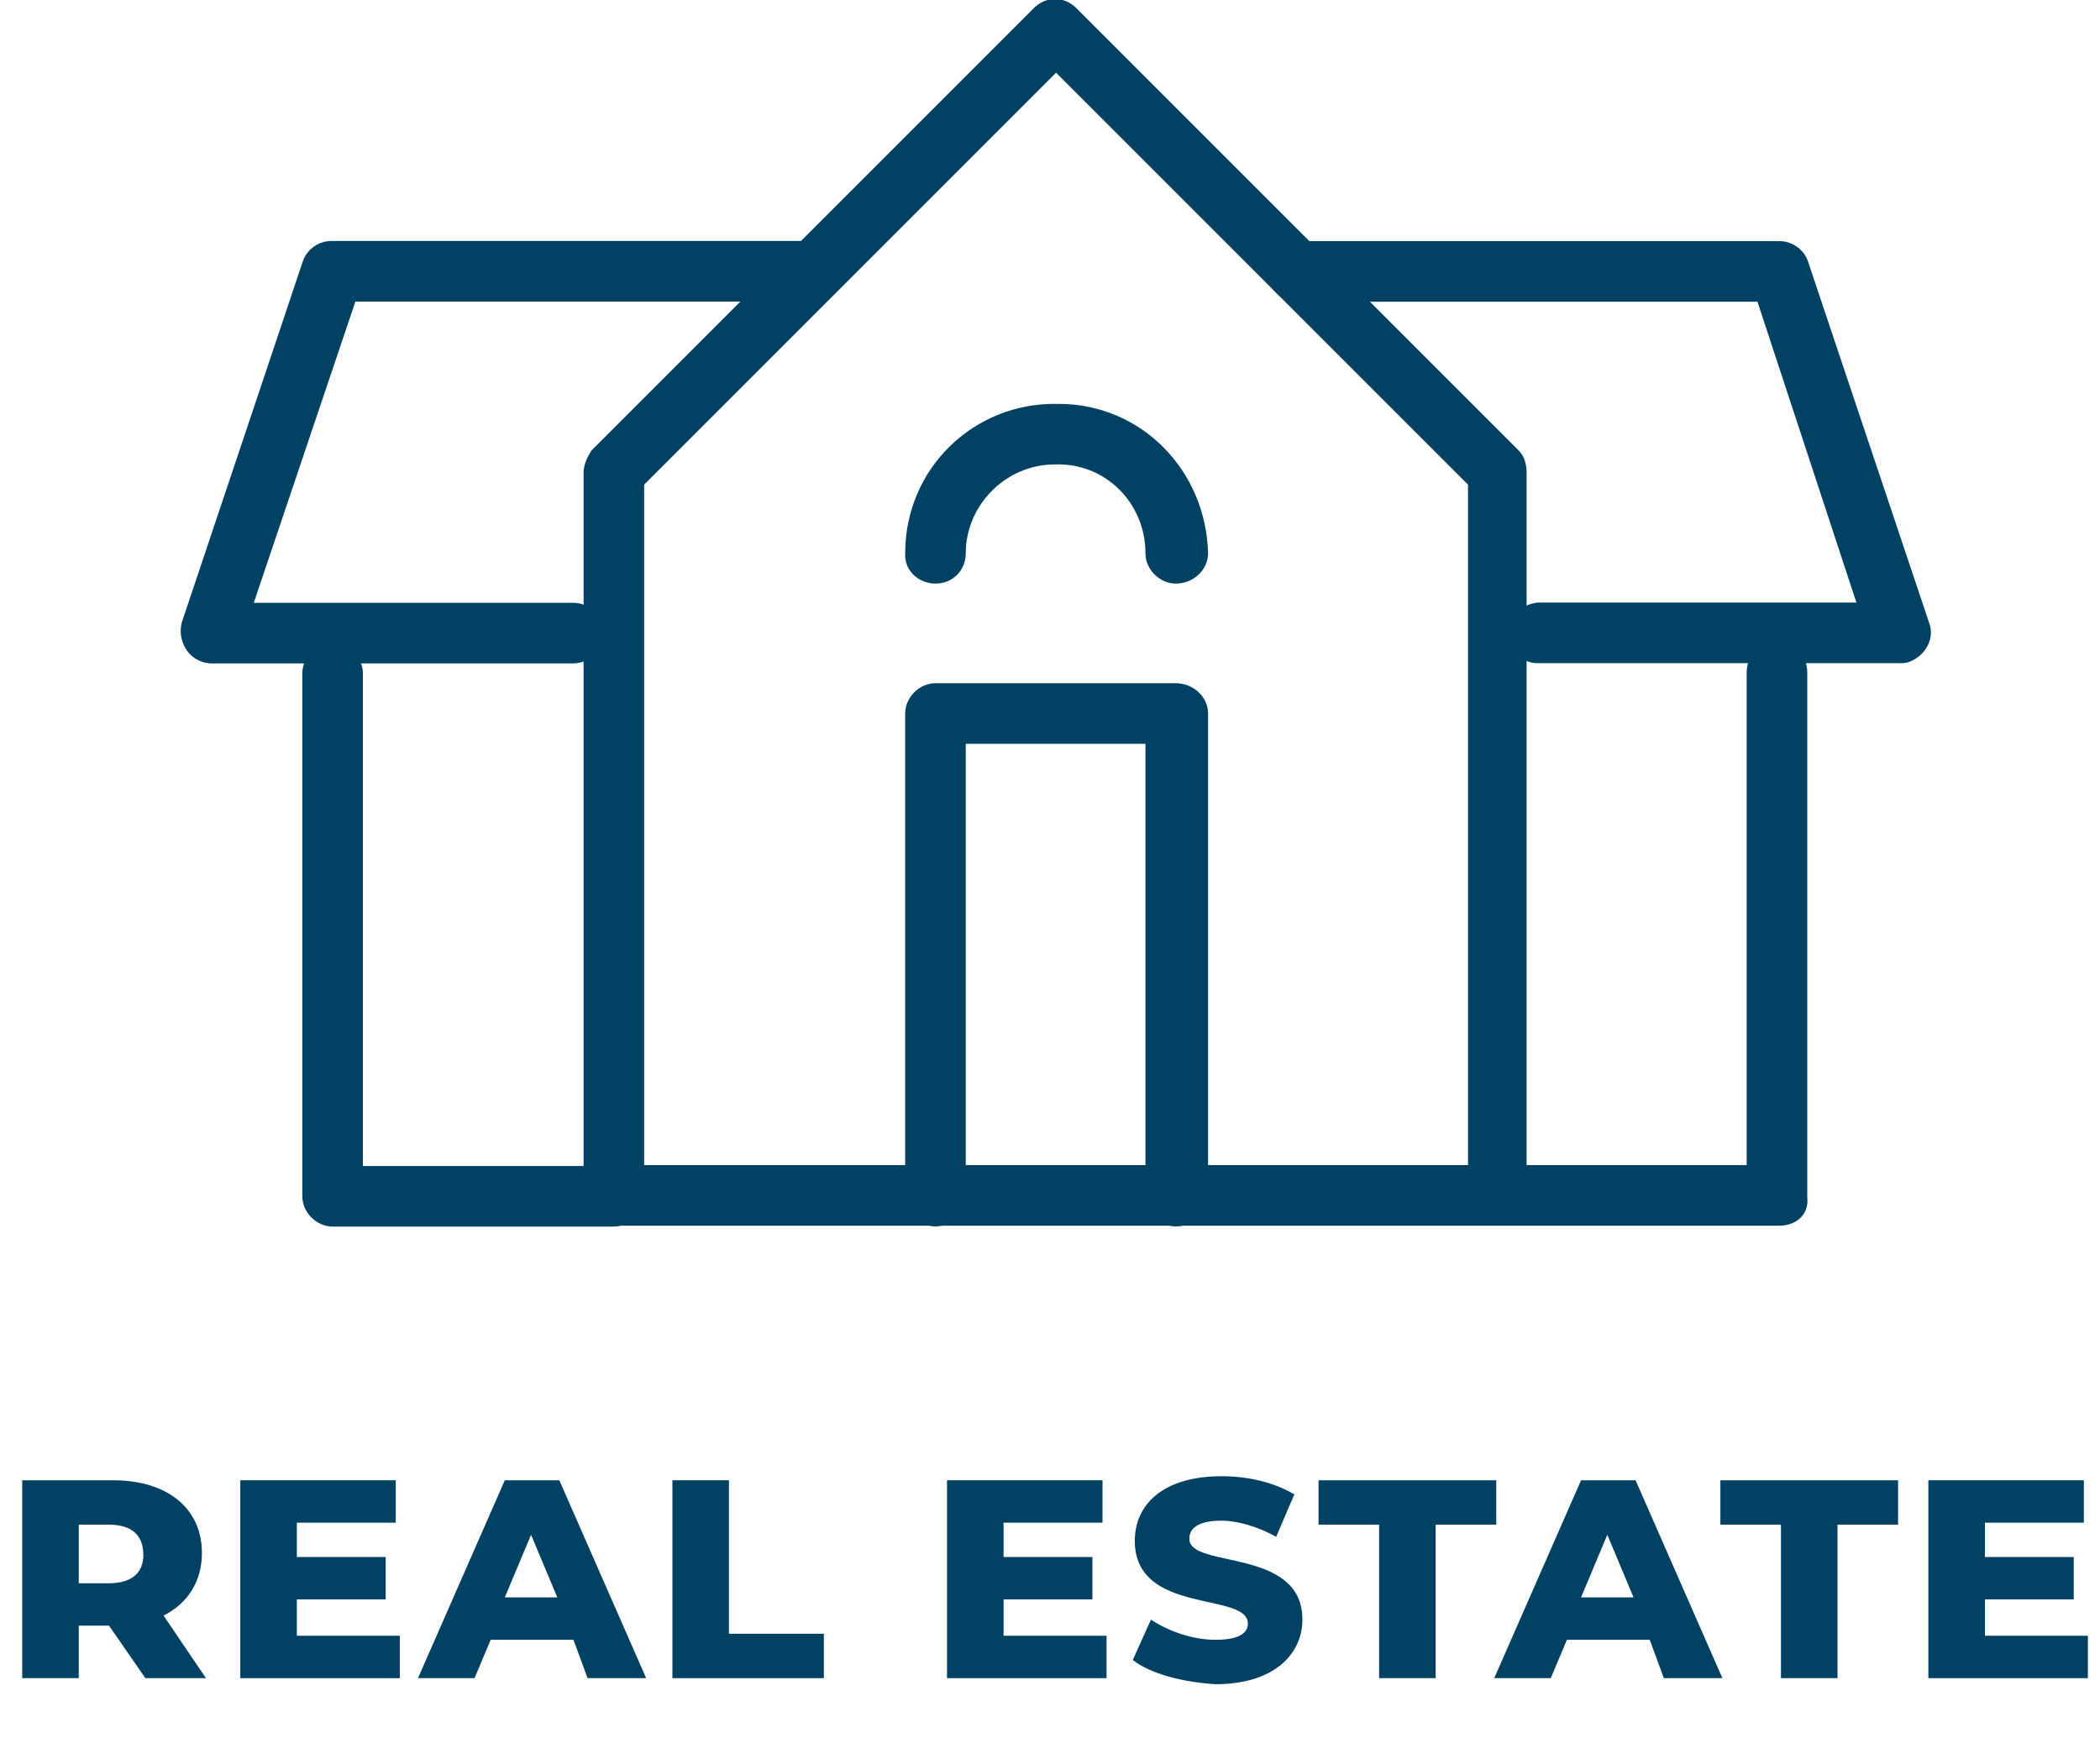 <?xml version="1.0" encoding="UTF-8"?> <svg xmlns="http://www.w3.org/2000/svg" xmlns:xlink="http://www.w3.org/1999/xlink" version="1.1" id="Layer_1" x="0px" y="0px" viewBox="0 0 104 87.1" style="enable-background:new 0 0 104 87.1;" xml:space="preserve"> <style type="text/css"> .st0{fill:#004164;} .st1{enable-background:new ;} </style> <g transform="translate(-1490 -4283.893)"> <g transform="translate(1499 4283.893)"> <g transform="translate(0 0)"> <g transform="translate(5.972 31.843)"> <g> <path class="st0" d="M15.4,28.9H1.5c-0.8,0-1.5-0.7-1.5-1.5c0,0,0,0,0,0V1.5C0,0.7,0.7,0,1.5,0C2.3,0.1,3,0.7,3,1.5v24.4h12.4 c0.8,0,1.5,0.6,1.5,1.5C17,28.2,16.3,28.9,15.4,28.9C15.5,28.9,15.5,28.9,15.4,28.9L15.4,28.9z"></path> </g> </g> <g transform="translate(19.902)"> <g> <path class="st0" d="M59.2,60.7H1.5c-0.8,0-1.5-0.7-1.5-1.5c0,0,0,0,0,0V23.4c0-0.4,0.2-0.8,0.4-1.1L22.3,0.4 c0.6-0.6,1.5-0.6,2.1,0l21.9,21.9c0.3,0.3,0.4,0.7,0.4,1.1v34.3h10.9V33.3c0-0.8,0.6-1.5,1.5-1.5c0.8,0,1.5,0.6,1.5,1.5 c0,0,0,0.1,0,0.1v25.9C60.7,60.1,60.1,60.7,59.2,60.7C59.2,60.7,59.2,60.7,59.2,60.7z M3,57.7h40.8V24L23.4,3.6L3,24L3,57.7z"></path> </g> </g> <g transform="translate(35.828 19.901)"> <g> <path class="st0" d="M13.4,9c-0.8,0-1.5-0.7-1.5-1.5c0,0,0,0,0,0C11.9,5,9.9,3,7.4,3.1C5,3.1,3,5.1,3,7.5C3,8.3,2.4,9,1.5,9 C0.7,9,0,8.4,0,7.6c0,0,0-0.1,0-0.1C0,3.3,3.4,0,7.6,0.1c4.1,0,7.3,3.3,7.4,7.4C15,8.3,14.3,9,13.4,9z"></path> </g> </g> <g transform="translate(35.828 33.835)"> <g> <path class="st0" d="M13.4,26.9c-0.8,0-1.5-0.7-1.5-1.5c0,0,0,0,0,0V3H3v22.4c0,0.8-0.7,1.5-1.5,1.5c-0.8,0-1.4-0.7-1.5-1.5 V1.5C0,0.7,0.7,0,1.5,0c0,0,0,0,0,0h11.9C14.3,0,15,0.7,15,1.5c0,0,0,0,0,0v23.9C14.9,26.2,14.3,26.9,13.4,26.9z"></path> </g> </g> <g transform="translate(0 11.935)"> <g> <path class="st0" d="M1.5,20.9c-0.2,0-0.3,0-0.5-0.1c-0.8-0.3-1.2-1.1-1-1.9c0,0,0,0,0,0L6,1c0.2-0.6,0.8-1,1.4-1h23.9 c0.8,0,1.5,0.6,1.5,1.5c0,0.8-0.6,1.5-1.5,1.5c0,0-0.1,0-0.1,0H8.6L2.9,19.9C2.7,20.5,2.2,20.9,1.5,20.9z"></path> </g> </g> <g transform="translate(0.001 29.852)"> <g> <path class="st0" d="M19.4,3H1.5C0.7,3,0,2.4,0,1.5C-0.1,0.7,0.6,0,1.4,0c0,0,0.1,0,0.1,0h17.9c0.8,0,1.5,0.7,1.5,1.5 C20.9,2.3,20.2,3,19.4,3z"></path> </g> </g> <g transform="translate(53.737 11.942)"> <g> <path class="st0" d="M31.4,20.9H13.4c-0.8,0-1.5-0.7-1.5-1.5c0-0.8,0.7-1.4,1.5-1.5h15.8L24.3,3H1.5C0.7,3,0,2.3,0,1.5 C0.1,0.7,0.7,0,1.5,0h23.9c0.6,0,1.2,0.4,1.4,1l6,17.9c0.3,0.8-0.2,1.6-0.9,1.9C31.7,20.9,31.5,20.9,31.4,20.9L31.4,20.9z"></path> </g> </g> </g> </g> <g class="st1"> <path class="st0" d="M1495.4,4364.4h-1.5v2.6h-2.8v-9.8h4.5c2.7,0,4.4,1.4,4.4,3.6c0,1.4-0.7,2.5-1.9,3.1l2.1,3.1h-3 L1495.4,4364.4z M1495.4,4359.4h-1.5v2.9h1.5c1.1,0,1.7-0.5,1.7-1.4C1497.1,4359.9,1496.5,4359.4,1495.4,4359.4z"></path> <path class="st0" d="M1509.8,4364.9v2.1h-7.9v-9.8h7.7v2.1h-4.9v1.7h4.4v2.1h-4.4v1.8H1509.8z"></path> <path class="st0" d="M1518.4,4365.1h-4.1l-0.8,1.9h-2.8l4.3-9.8h2.7l4.3,9.8h-2.9L1518.4,4365.1z M1517.6,4363l-1.3-3.1l-1.3,3.1 H1517.6z"></path> <path class="st0" d="M1523.3,4357.2h2.8v7.6h4.7v2.2h-7.5V4357.2z"></path> <path class="st0" d="M1544.8,4364.9v2.1h-7.9v-9.8h7.7v2.1h-4.9v1.7h4.4v2.1h-4.4v1.8H1544.8z"></path> <path class="st0" d="M1546.1,4366.1l0.9-2c0.9,0.6,2.1,1,3.2,1c1.1,0,1.6-0.3,1.6-0.8c0-1.6-5.6-0.4-5.6-4.1 c0-1.8,1.4-3.2,4.3-3.2c1.3,0,2.6,0.3,3.6,0.9l-0.9,2.1c-0.9-0.5-1.9-0.8-2.7-0.8c-1.2,0-1.6,0.4-1.6,0.9c0,1.5,5.6,0.4,5.6,4 c0,1.7-1.4,3.2-4.3,3.2C1548.6,4367.2,1547,4366.8,1546.1,4366.1z"></path> <path class="st0" d="M1558.3,4359.4h-3v-2.2h8.8v2.2h-3v7.6h-2.8V4359.4z"></path> <path class="st0" d="M1571.7,4365.1h-4.1l-0.8,1.9h-2.8l4.3-9.8h2.7l4.3,9.8h-2.9L1571.7,4365.1z M1570.9,4363l-1.3-3.1l-1.3,3.1 H1570.9z"></path> <path class="st0" d="M1578.2,4359.4h-3v-2.2h8.8v2.2h-3v7.6h-2.8V4359.4z"></path> <path class="st0" d="M1593.4,4364.9v2.1h-7.9v-9.8h7.7v2.1h-4.9v1.7h4.4v2.1h-4.4v1.8H1593.4z"></path> </g> </g> </svg> 